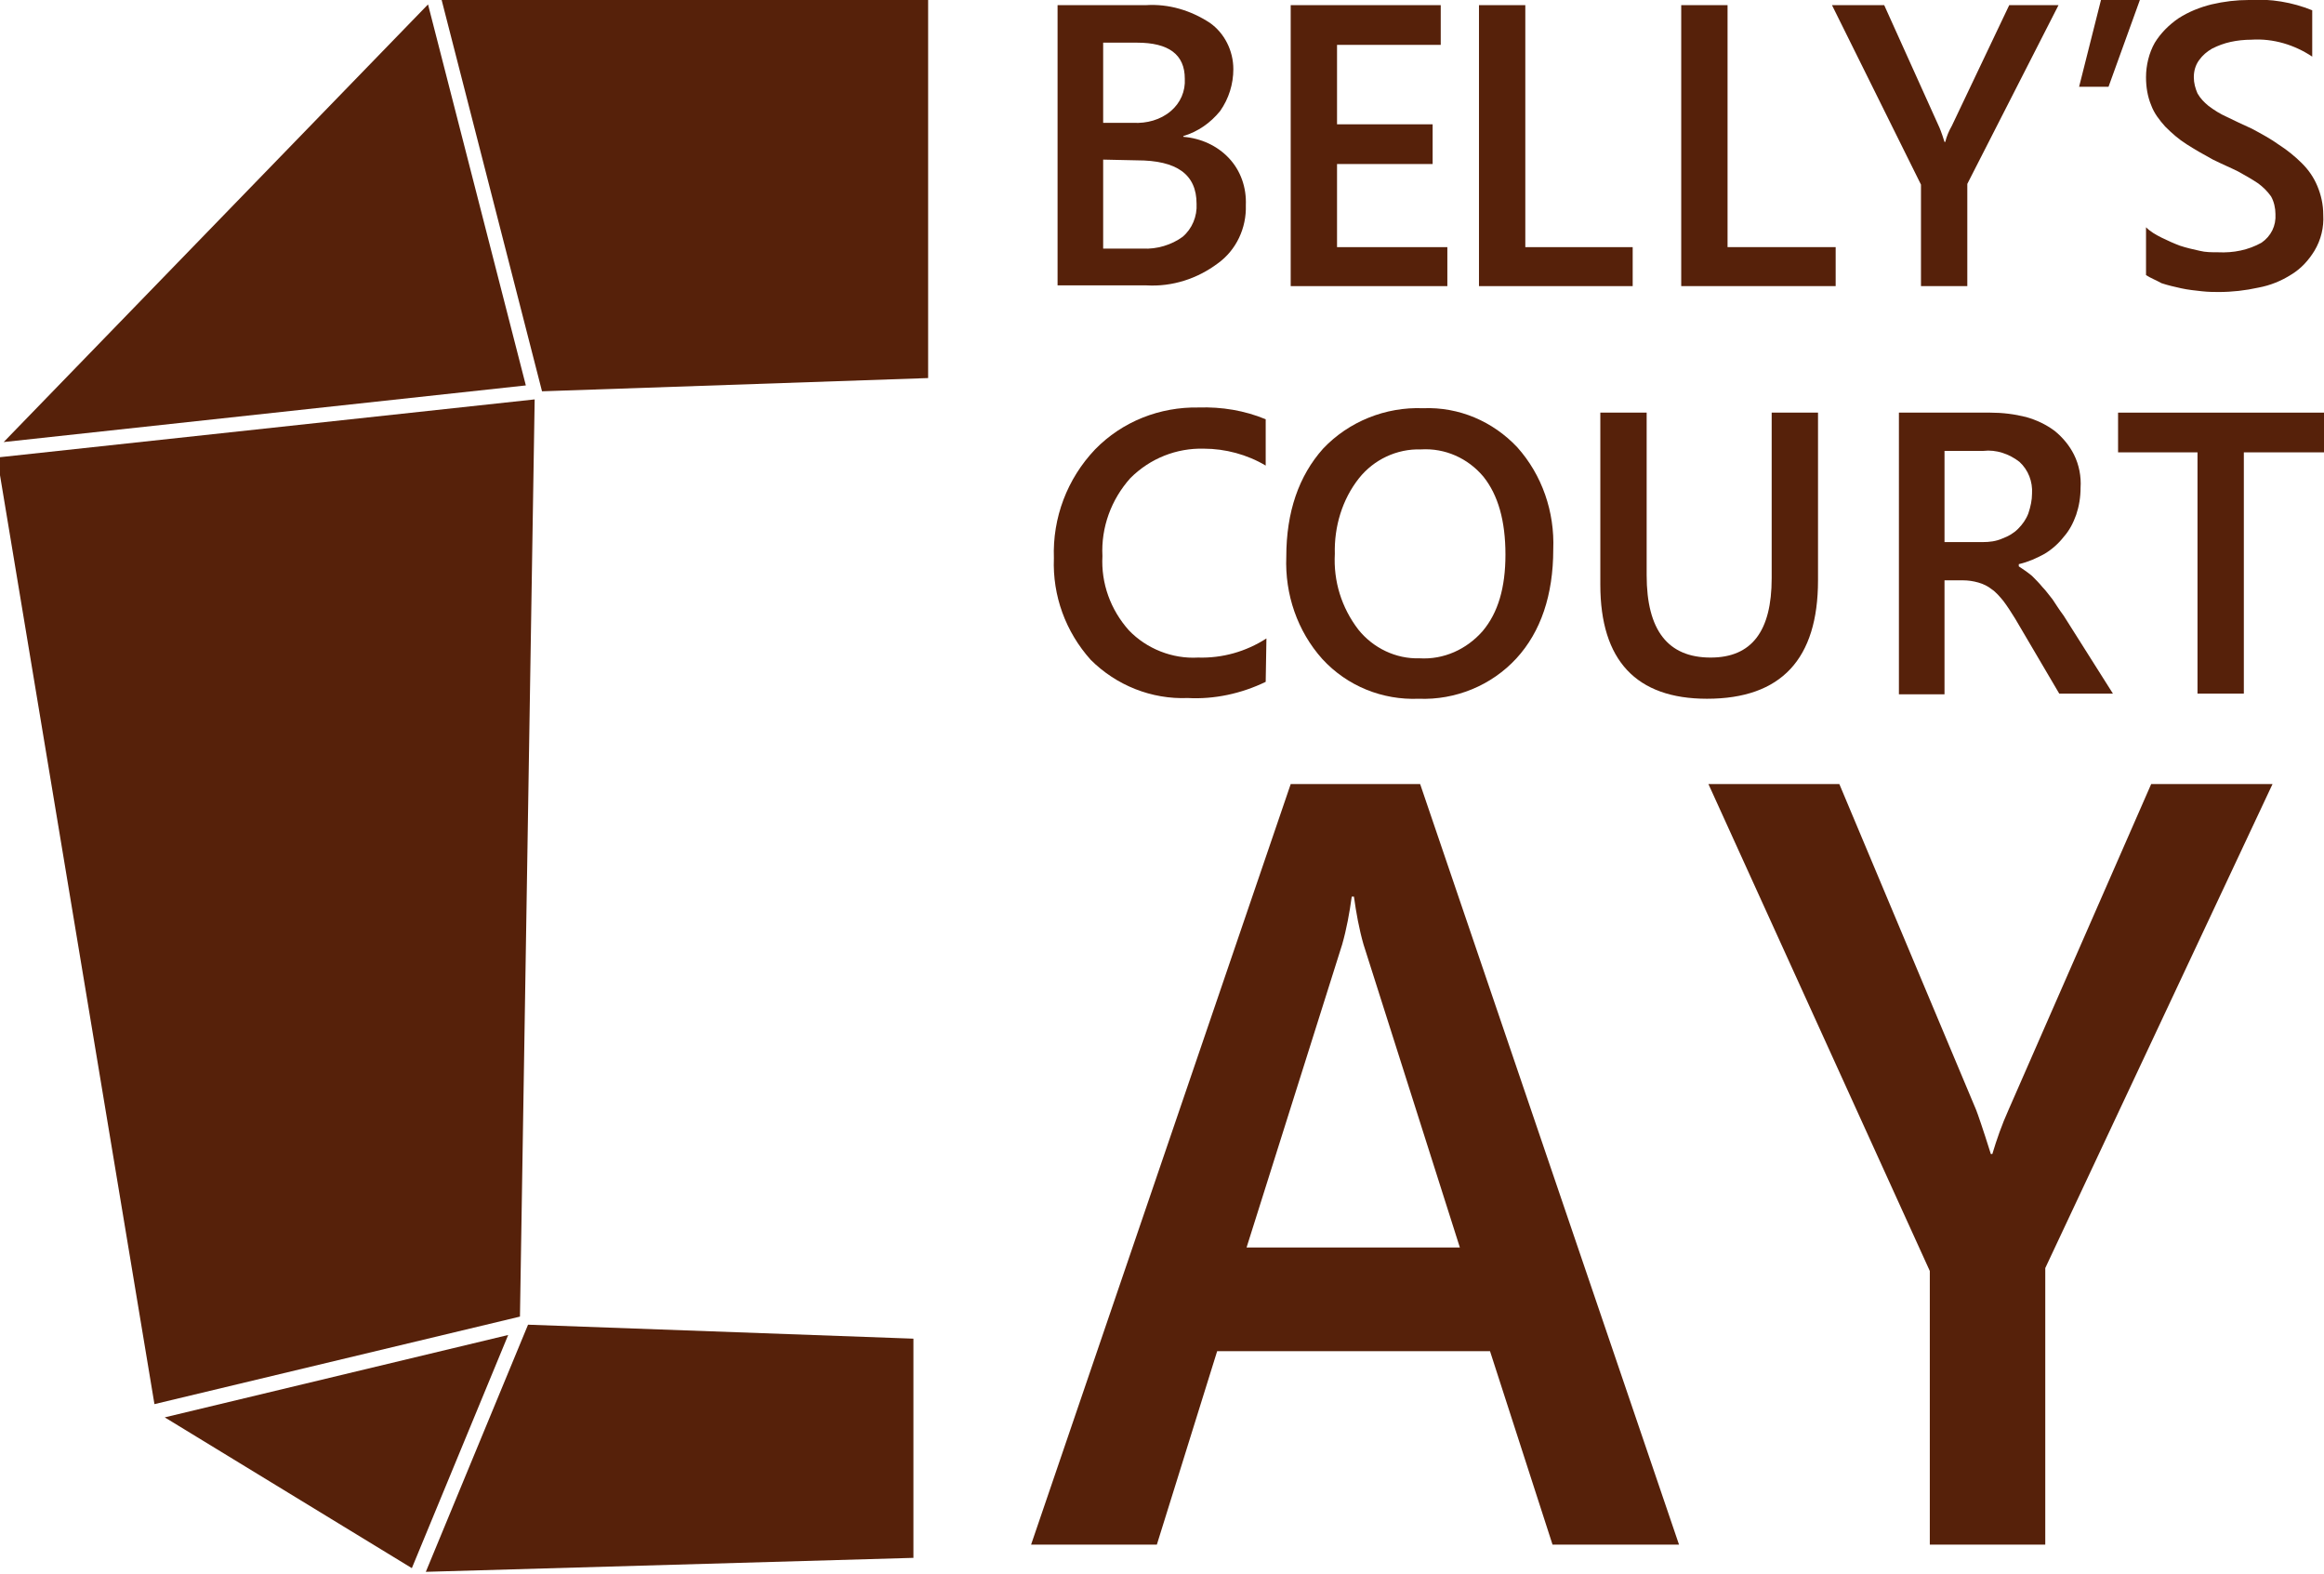 <?xml version="1.0" encoding="utf-8"?>
<!-- Generator: Adobe Illustrator 26.0.2, SVG Export Plug-In . SVG Version: 6.00 Build 0)  -->
<svg version="1.1" id="レイヤー_1" xmlns="http://www.w3.org/2000/svg" xmlns:xlink="http://www.w3.org/1999/xlink" x="0px"
	 y="0px" viewBox="0 0 316 214" style="enable-background:new 0 0 316 214;" xml:space="preserve">
<style type="text/css">
	.st0{fill:#56210A;}
	.st1{clip-path:url(#SVGID_00000132766806011483016760000009286007385929652661_);}
</style>
<g id="グループ_3" transform="translate(12)">
	<path id="パス_1" class="st0" d="M-12.4,62.2L9,190.9L58.7,179l2-124.7L-12.4,62.2z"/>
	<path id="パス_2" class="st0" d="M10.4,192.7L44,213.2l13.1-31.7L10.4,192.7z"/>
	<path id="パス_3" class="st0" d="M-11.5,60.1l71-7.7L46.2,0.6L-11.5,60.1z"/>
	<path id="パス_4" class="st0" d="M45.9,213.7l66.3-1.9V182l-52.4-1.9L45.9,213.7z"/>
	<path id="パス_5" class="st0" d="M48-0.2l13.7,53.4l52.5-1.8V-0.2H48z"/>
	<g id="グループ_2">
		<g>
			<defs>
				<rect id="SVGID_1_" x="-12.4" y="-0.2" width="316.4" height="213.9"/>
			</defs>
			<clipPath id="SVGID_00000089575971756495611230000006087097592585480117_">
				<use xlink:href="#SVGID_1_"  style="overflow:visible;"/>
			</clipPath>
			<g id="グループ_1" style="clip-path:url(#SVGID_00000089575971756495611230000006087097592585480117_);">
				<path id="パス_6" class="st0" d="M131.8,38.9V0.7h12c3.1-0.2,6.1,0.7,8.7,2.4c2,1.4,3.2,3.8,3.2,6.3c0,2-0.6,4-1.8,5.7
					c-1.3,1.6-3,2.8-5,3.4v0.1c2.4,0.2,4.6,1.2,6.2,2.9c1.6,1.7,2.4,4,2.3,6.4c0.1,3.1-1.3,6.1-3.8,7.9c-2.8,2.1-6.2,3.2-9.7,3
					H131.8z M138,5.8v10.9h4.1c1.8,0.1,3.7-0.4,5.1-1.6c1.3-1.1,2-2.7,1.9-4.4c0-3.3-2.2-4.9-6.5-4.9L138,5.8z M138,21.7v12.1h5.4
					c1.9,0.1,3.9-0.5,5.4-1.6c1.3-1.1,2-2.8,1.9-4.5c0-4-2.7-5.9-8.1-5.9L138,21.7z"/>
				<path id="パス_7" class="st0" d="M184.7,38.9h-21.2V0.7h20.4v5.4h-14.1v10.8h13v5.4h-13v11.3h15V38.9z"/>
				<path id="パス_8" class="st0" d="M210,38.9h-20.9V0.7h6.3v32.9H210V38.9z"/>
				<path id="パス_9" class="st0" d="M237.5,38.9h-20.9V0.7h6.3v32.9h14.7V38.9z"/>
				<path id="パス_10" class="st0" d="M267.9,0.7L255.5,25v13.9h-6.3V25.1L237.1,0.7h7.1l7.4,16.4c0.1,0.2,0.4,0.9,0.8,2.2h0.1
					c0.2-0.8,0.5-1.5,0.9-2.2l7.8-16.4H267.9z"/>
				<path id="パス_11" class="st0" d="M279-0.1l-4.3,11.9h-4l3-11.9L279-0.1z"/>
				<path id="パス_12" class="st0" d="M279.8,37.4v-6.5c0.6,0.6,1.3,1,2.1,1.4c0.8,0.4,1.7,0.8,2.5,1.1c0.9,0.3,1.8,0.5,2.7,0.7
					c0.8,0.2,1.6,0.2,2.5,0.2c2.1,0.1,4.1-0.3,5.9-1.3c1.3-0.9,2-2.3,1.9-3.9c0-0.8-0.2-1.7-0.6-2.4c-0.5-0.7-1.1-1.3-1.8-1.8
					c-0.9-0.6-1.8-1.1-2.7-1.6c-1-0.5-2.2-1-3.4-1.6c-1.3-0.7-2.5-1.4-3.6-2.1c-1.1-0.7-2-1.5-2.9-2.4c-0.8-0.9-1.5-1.8-1.9-2.9
					c-0.5-1.2-0.7-2.5-0.7-3.8c0-1.6,0.4-3.3,1.2-4.7c0.8-1.3,1.9-2.4,3.2-3.3c1.4-0.9,2.9-1.5,4.5-1.9c1.7-0.4,3.4-0.6,5.1-0.6
					c2.9-0.2,5.9,0.3,8.6,1.4v6.3c-2.4-1.6-5.3-2.5-8.3-2.3c-0.9,0-1.9,0.1-2.8,0.3c-0.9,0.2-1.7,0.5-2.5,0.9
					c-0.7,0.4-1.3,0.9-1.8,1.6c-0.5,0.7-0.7,1.5-0.7,2.3c0,0.8,0.2,1.5,0.5,2.2c0.4,0.7,0.9,1.2,1.5,1.7c0.8,0.6,1.6,1.1,2.5,1.5
					c1,0.5,2.1,1,3.4,1.6c1.3,0.7,2.6,1.4,3.7,2.2c1.1,0.7,2.2,1.6,3.1,2.5c0.9,0.9,1.6,1.9,2.1,3.1c0.5,1.2,0.8,2.5,0.8,3.9
					c0.1,1.7-0.3,3.4-1.2,4.9c-0.8,1.3-1.8,2.4-3.1,3.2c-1.4,0.9-2.9,1.5-4.5,1.8c-1.8,0.4-3.6,0.6-5.4,0.6c-0.6,0-1.4,0-2.3-0.1
					c-0.9-0.1-1.9-0.2-2.8-0.4c-0.9-0.2-1.8-0.4-2.7-0.7C281.2,38.1,280.4,37.8,279.8,37.4"/>
				<path id="パス_13" class="st0" d="M160.1,92.7c-3.3,1.6-7,2.4-10.6,2.2c-4.9,0.2-9.7-1.7-13.2-5.2c-3.4-3.8-5.2-8.7-5-13.8
					c-0.2-5.5,1.8-10.8,5.6-14.8c3.7-3.8,8.8-5.8,14.1-5.7c3.1-0.1,6.2,0.4,9.1,1.6v6.3c-2.5-1.5-5.5-2.3-8.4-2.3
					c-3.7-0.1-7.3,1.3-10,4c-2.6,2.9-4,6.7-3.8,10.6c-0.2,3.7,1.1,7.3,3.6,10.1c2.4,2.5,5.9,3.9,9.4,3.7c3.3,0.1,6.5-0.8,9.3-2.6
					L160.1,92.7z"/>
				<path id="パス_14" class="st0" d="M180.9,95c-4.9,0.2-9.7-1.7-13.1-5.4c-3.4-3.8-5.1-8.8-4.9-13.9c0-6.1,1.7-11,5-14.7
					c3.5-3.7,8.5-5.7,13.6-5.5c4.9-0.2,9.5,1.8,12.8,5.3c3.4,3.8,5.1,8.8,4.9,13.9c0,6.2-1.7,11.2-5,14.8
					C190.8,93.2,185.9,95.2,180.9,95 M181.2,61.1c-3.3-0.1-6.4,1.4-8.4,3.9c-2.3,2.9-3.4,6.6-3.3,10.3c-0.2,3.7,0.9,7.3,3.2,10.3
					c2,2.5,5.1,4,8.3,3.9c3.3,0.2,6.4-1.2,8.6-3.7c2.1-2.5,3.1-5.9,3.1-10.4c0-4.6-1-8.1-3-10.6C187.6,62.3,184.5,60.9,181.2,61.1"
					/>
				<path id="パス_15" class="st0" d="M235.2,78.9c0,10.7-5,16.1-15.1,16.1c-9.6,0-14.5-5.2-14.5-15.5V56.1h6.3v22.1
					c0,7.5,2.9,11.2,8.7,11.2c5.6,0,8.3-3.6,8.3-10.8V56.1h6.3L235.2,78.9z"/>
				<path id="パス_16" class="st0" d="M275.3,94.3H268l-6-10.2c-0.5-0.8-1-1.6-1.6-2.4c-0.5-0.6-1-1.2-1.6-1.6
					c-0.5-0.4-1.1-0.7-1.8-0.9c-0.7-0.2-1.4-0.3-2.1-0.3h-2.5v15.5h-6.2V56.1h12.4c1.7,0,3.3,0.2,4.9,0.6c1.4,0.4,2.7,1,3.9,1.9
					c1.1,0.9,2,2,2.6,3.2c0.7,1.4,1,3,0.9,4.5c0,1.3-0.2,2.5-0.6,3.7c-0.4,1.1-0.9,2.1-1.7,3c-0.7,0.9-1.6,1.7-2.6,2.3
					c-1.1,0.6-2.2,1.1-3.5,1.4V77c0.6,0.4,1.2,0.8,1.8,1.3c0.5,0.5,1,1,1.4,1.5c0.5,0.5,0.9,1.1,1.4,1.7c0.4,0.6,0.9,1.4,1.5,2.2
					L275.3,94.3z M252.4,61.3v12.4h5.2c0.9,0,1.8-0.1,2.7-0.5c0.8-0.3,1.5-0.7,2.1-1.3c0.6-0.6,1.1-1.3,1.4-2.1
					c0.3-0.9,0.5-1.8,0.5-2.7c0.1-1.6-0.5-3.2-1.7-4.3c-1.4-1.1-3.2-1.7-4.9-1.5L252.4,61.3z"/>
				<path id="パス_17" class="st0" d="M304,61.5h-10.9v32.8h-6.3V61.5H276v-5.4h28V61.5z"/>
				<path id="パス_18" class="st0" d="M216.3,210h-17.2l-8.5-26.3h-37.1l-8.2,26.3h-17.1l35.3-103.4h17.6L216.3,210z M186.5,169.6
					l-13.1-41.2c-0.6-2.1-1-4.3-1.3-6.5h-0.3c-0.3,2.2-0.7,4.4-1.3,6.5l-13,41.2L186.5,169.6z"/>
				<path id="パス_19" class="st0" d="M297,106.6l-30.9,65.8V210h-15.7v-37.2l-30.1-66.2h17.8l18.6,44.3c0.2,0.5,0.9,2.5,2,6h0.2
					c0.6-2,1.3-4,2.2-6l19.4-44.3H297z"/>
			</g>
		</g>
	</g>
</g>
</svg>
